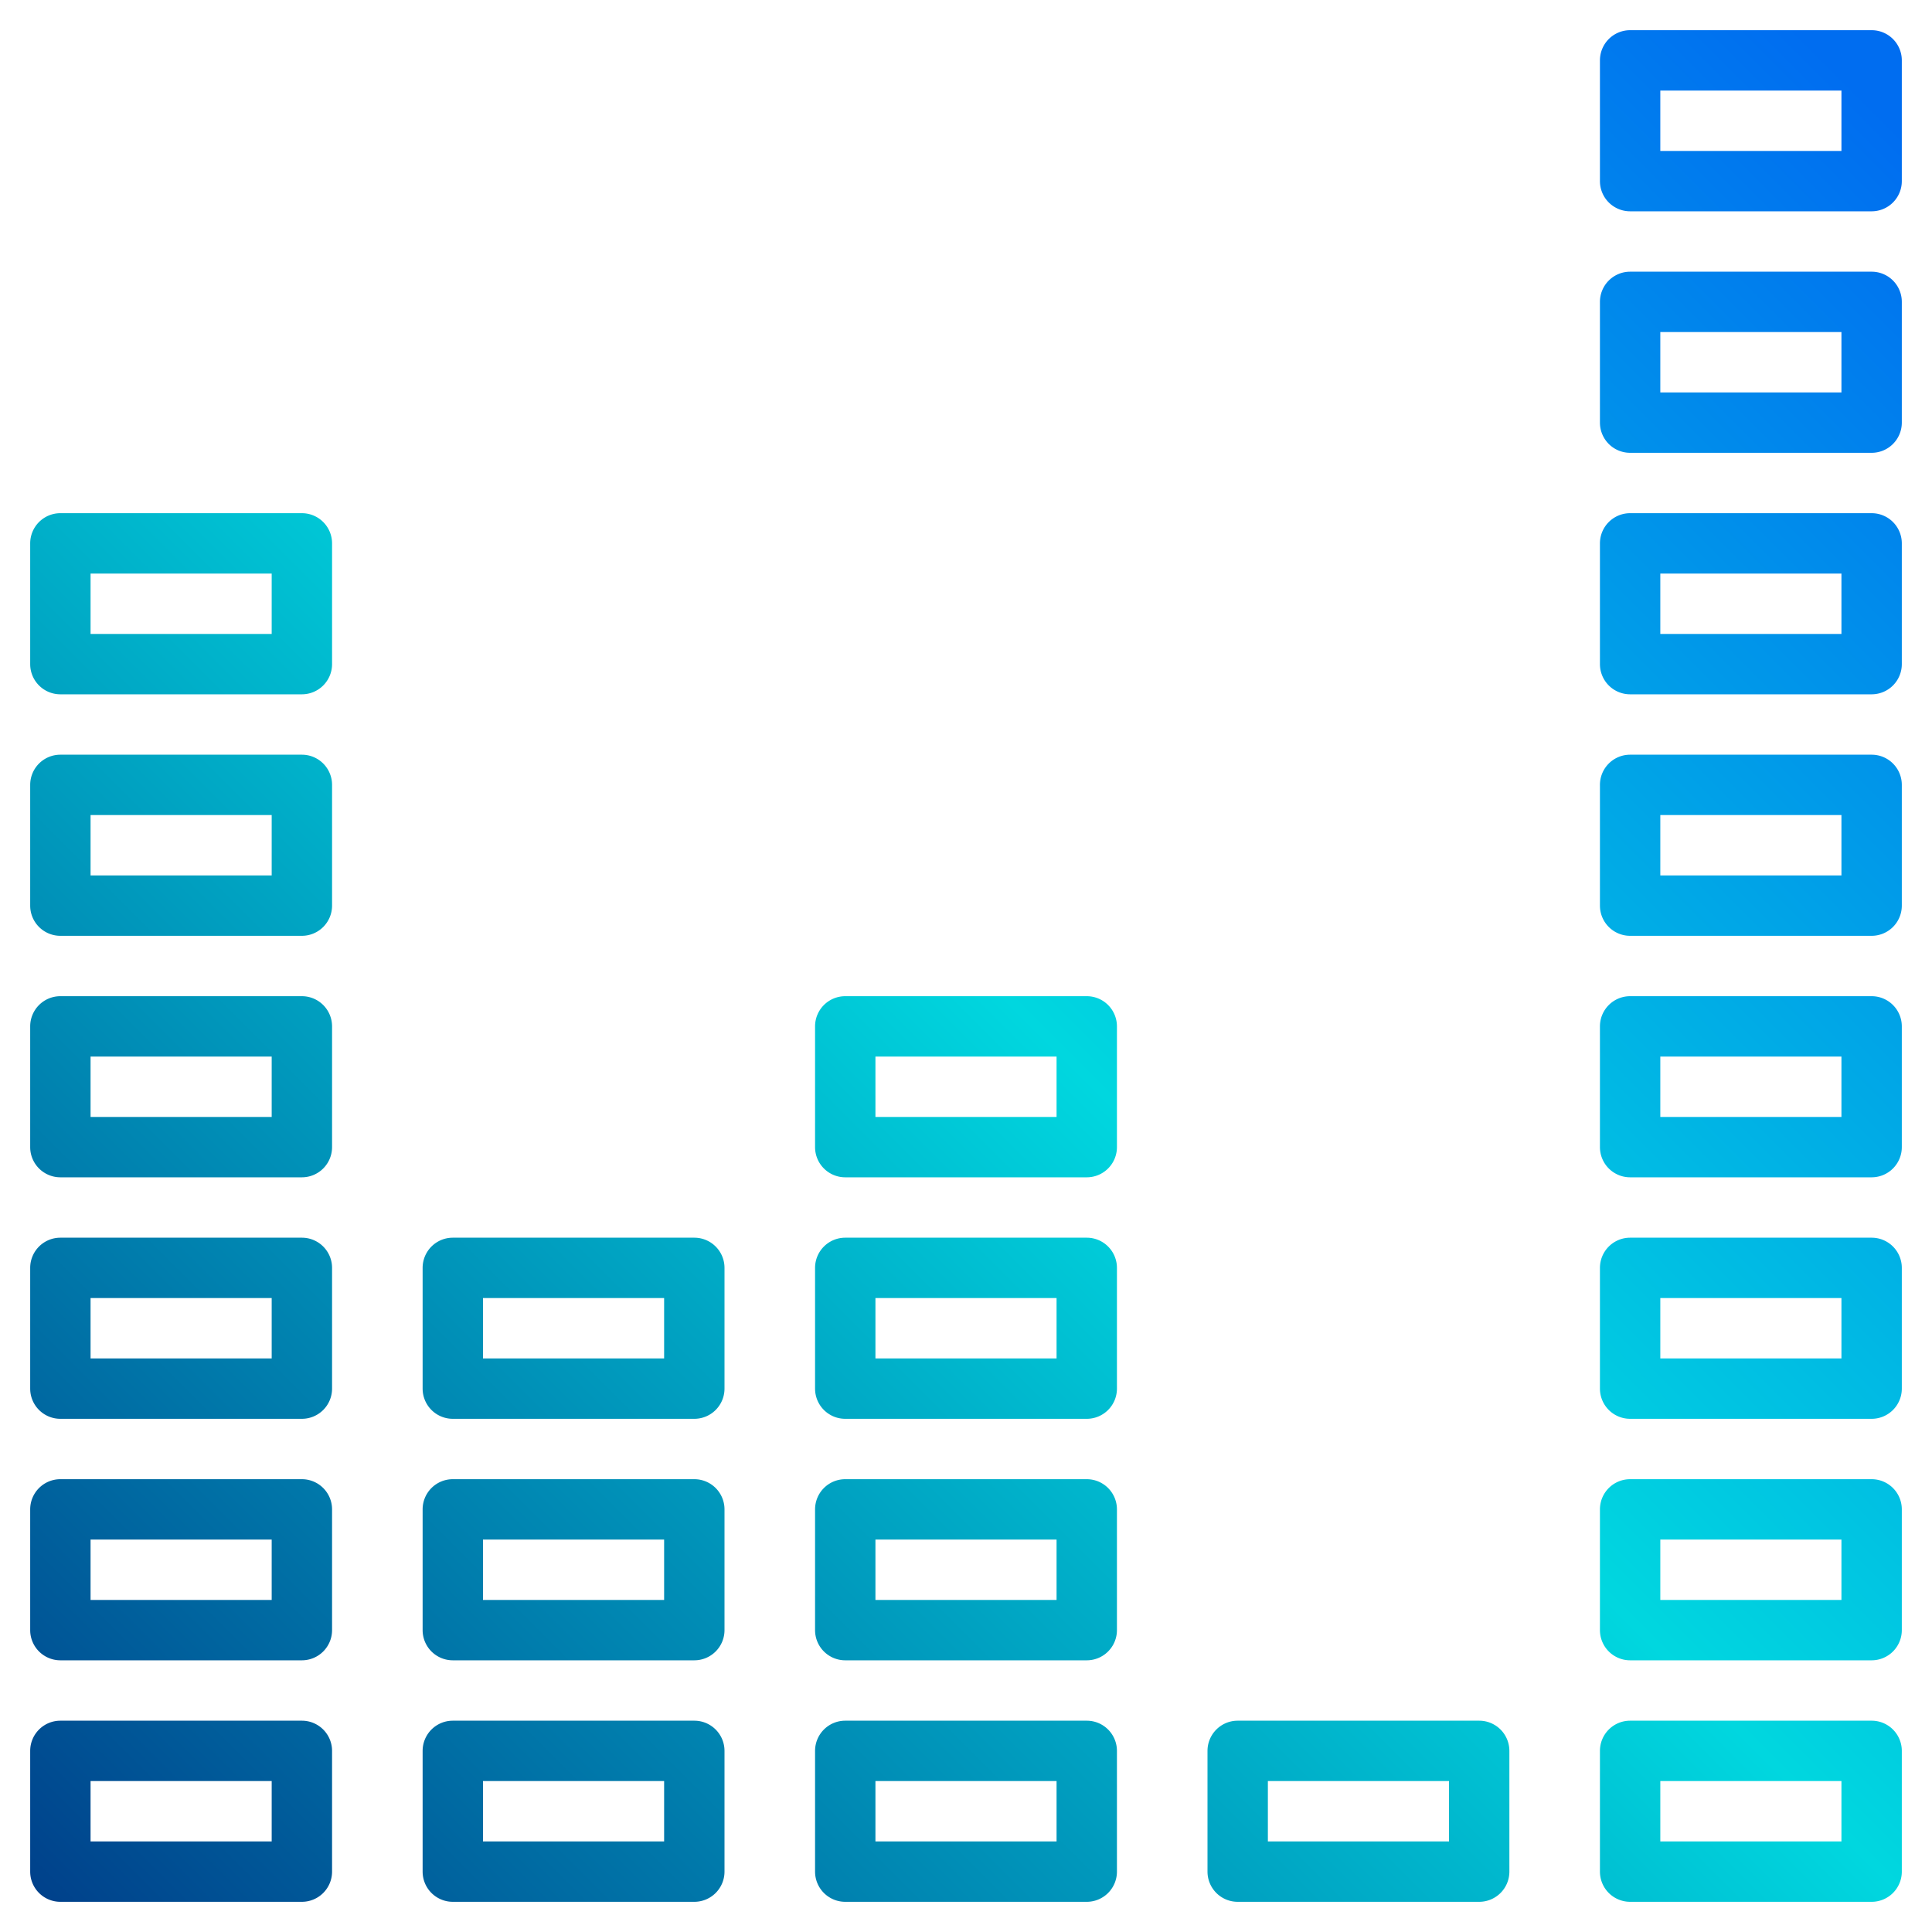 <svg height="512" viewBox="0 0 512 512" width="512" xmlns="http://www.w3.org/2000/svg" xmlns:xlink="http://www.w3.org/1999/xlink"><linearGradient id="a" gradientUnits="userSpaceOnUse" x1="118.76" x2="602.312" y1="617.24" y2="133.688" data-name="New Gradient Swatch 1"><stop offset="0" stop-color="#003f8a"/><stop offset=".518" stop-color="#00d7df"/><stop offset="1" stop-color="#006df0"/></linearGradient><linearGradient id="b" x1="66.76" x2="550.312" xlink:href="#a" y1="565.24" y2="81.688"/><linearGradient id="c" x1="14.76" x2="498.312" xlink:href="#a" y1="513.24" y2="29.688"/><linearGradient id="d" x1="222.76" x2="706.312" xlink:href="#a" y1="721.24" y2="237.688"/><linearGradient id="e" x1="170.76" x2="654.312" xlink:href="#a" y1="669.24" y2="185.688"/><linearGradient id="f" x1="86.76" x2="570.312" xlink:href="#a" y1="585.24" y2="101.688"/><linearGradient id="g" x1="34.76" x2="518.312" xlink:href="#a" y1="533.24" y2="49.688"/><linearGradient id="h" x1="-17.24" x2="466.312" xlink:href="#a" y1="481.24" y2="-2.312"/><linearGradient id="i" x1="190.76" x2="674.312" xlink:href="#a" y1="689.24" y2="205.688"/><linearGradient id="j" x1="54.76" x2="538.312" xlink:href="#a" y1="553.24" y2="69.688"/><linearGradient id="k" x1="2.76" x2="486.312" xlink:href="#a" y1="501.24" y2="17.688"/><linearGradient id="l" x1="-49.24" x2="434.312" xlink:href="#a" y1="449.24" y2="-34.312"/><linearGradient id="m" x1="158.76" x2="642.312" xlink:href="#a" y1="657.24" y2="173.688"/><linearGradient id="n" x1="22.76" x2="506.312" xlink:href="#a" y1="521.24" y2="37.688"/><linearGradient id="o" x1="-81.24" x2="402.312" xlink:href="#a" y1="417.24" y2="-66.312"/><linearGradient id="p" x1="126.76" x2="610.312" xlink:href="#a" y1="625.24" y2="141.688"/><linearGradient id="q" x1="-113.24" x2="370.312" xlink:href="#a" y1="385.24" y2="-98.312"/><linearGradient id="r" x1="94.76" x2="578.312" xlink:href="#a" y1="593.24" y2="109.688"/><linearGradient id="s" x1="-145.24" x2="338.312" xlink:href="#a" y1="353.24" y2="-130.312"/><linearGradient id="t" x1="62.76" x2="546.312" xlink:href="#a" y1="561.24" y2="77.688"/><linearGradient id="u" x1="30.76" x2="514.312" xlink:href="#a" y1="529.24" y2="45.688"/><linearGradient id="v" x1="-1.24" x2="482.312" xlink:href="#a" y1="497.24" y2="13.688"/><g><path d="m288 456h-64a8 8 0 0 0 -8 8v32a8 8 0 0 0 8 8h64a8 8 0 0 0 8-8v-32a8 8 0 0 0 -8-8zm-8 32h-48v-16h48z" fill="url(#a)"/><path d="m184 456h-64a8 8 0 0 0 -8 8v32a8 8 0 0 0 8 8h64a8 8 0 0 0 8-8v-32a8 8 0 0 0 -8-8zm-8 32h-48v-16h48z" fill="url(#b)"/><path d="m80 456h-64a8 8 0 0 0 -8 8v32a8 8 0 0 0 8 8h64a8 8 0 0 0 8-8v-32a8 8 0 0 0 -8-8zm-8 32h-48v-16h48z" fill="url(#c)"/><path d="m496 456h-64a8 8 0 0 0 -8 8v32a8 8 0 0 0 8 8h64a8 8 0 0 0 8-8v-32a8 8 0 0 0 -8-8zm-8 32h-48v-16h48z" fill="url(#d)"/><path d="m392 456h-64a8 8 0 0 0 -8 8v32a8 8 0 0 0 8 8h64a8 8 0 0 0 8-8v-32a8 8 0 0 0 -8-8zm-8 32h-48v-16h48z" fill="url(#e)"/><path d="m288 392h-64a8 8 0 0 0 -8 8v32a8 8 0 0 0 8 8h64a8 8 0 0 0 8-8v-32a8 8 0 0 0 -8-8zm-8 32h-48v-16h48z" fill="url(#f)"/><path d="m184 392h-64a8 8 0 0 0 -8 8v32a8 8 0 0 0 8 8h64a8 8 0 0 0 8-8v-32a8 8 0 0 0 -8-8zm-8 32h-48v-16h48z" fill="url(#g)"/><path d="m80 392h-64a8 8 0 0 0 -8 8v32a8 8 0 0 0 8 8h64a8 8 0 0 0 8-8v-32a8 8 0 0 0 -8-8zm-8 32h-48v-16h48z" fill="url(#h)"/><path d="m496 392h-64a8 8 0 0 0 -8 8v32a8 8 0 0 0 8 8h64a8 8 0 0 0 8-8v-32a8 8 0 0 0 -8-8zm-8 32h-48v-16h48z" fill="url(#i)"/><path d="m288 328h-64a8 8 0 0 0 -8 8v32a8 8 0 0 0 8 8h64a8 8 0 0 0 8-8v-32a8 8 0 0 0 -8-8zm-8 32h-48v-16h48z" fill="url(#j)"/><path d="m184 328h-64a8 8 0 0 0 -8 8v32a8 8 0 0 0 8 8h64a8 8 0 0 0 8-8v-32a8 8 0 0 0 -8-8zm-8 32h-48v-16h48z" fill="url(#k)"/><path d="m80 328h-64a8 8 0 0 0 -8 8v32a8 8 0 0 0 8 8h64a8 8 0 0 0 8-8v-32a8 8 0 0 0 -8-8zm-8 32h-48v-16h48z" fill="url(#l)"/><path d="m496 328h-64a8 8 0 0 0 -8 8v32a8 8 0 0 0 8 8h64a8 8 0 0 0 8-8v-32a8 8 0 0 0 -8-8zm-8 32h-48v-16h48z" fill="url(#m)"/><path d="m288 264h-64a8 8 0 0 0 -8 8v32a8 8 0 0 0 8 8h64a8 8 0 0 0 8-8v-32a8 8 0 0 0 -8-8zm-8 32h-48v-16h48z" fill="url(#n)"/><path d="m80 264h-64a8 8 0 0 0 -8 8v32a8 8 0 0 0 8 8h64a8 8 0 0 0 8-8v-32a8 8 0 0 0 -8-8zm-8 32h-48v-16h48z" fill="url(#o)"/><path d="m496 264h-64a8 8 0 0 0 -8 8v32a8 8 0 0 0 8 8h64a8 8 0 0 0 8-8v-32a8 8 0 0 0 -8-8zm-8 32h-48v-16h48z" fill="url(#p)"/><path d="m80 200h-64a8 8 0 0 0 -8 8v32a8 8 0 0 0 8 8h64a8 8 0 0 0 8-8v-32a8 8 0 0 0 -8-8zm-8 32h-48v-16h48z" fill="url(#q)"/><path d="m496 200h-64a8 8 0 0 0 -8 8v32a8 8 0 0 0 8 8h64a8 8 0 0 0 8-8v-32a8 8 0 0 0 -8-8zm-8 32h-48v-16h48z" fill="url(#r)"/><path d="m80 136h-64a8 8 0 0 0 -8 8v32a8 8 0 0 0 8 8h64a8 8 0 0 0 8-8v-32a8 8 0 0 0 -8-8zm-8 32h-48v-16h48z" fill="url(#s)"/><path d="m496 136h-64a8 8 0 0 0 -8 8v32a8 8 0 0 0 8 8h64a8 8 0 0 0 8-8v-32a8 8 0 0 0 -8-8zm-8 32h-48v-16h48z" fill="url(#t)"/><path d="m496 72h-64a8 8 0 0 0 -8 8v32a8 8 0 0 0 8 8h64a8 8 0 0 0 8-8v-32a8 8 0 0 0 -8-8zm-8 32h-48v-16h48z" fill="url(#u)"/><path d="m496 8h-64a8 8 0 0 0 -8 8v32a8 8 0 0 0 8 8h64a8 8 0 0 0 8-8v-32a8 8 0 0 0 -8-8zm-8 32h-48v-16h48z" fill="url(#v)"/></g></svg>